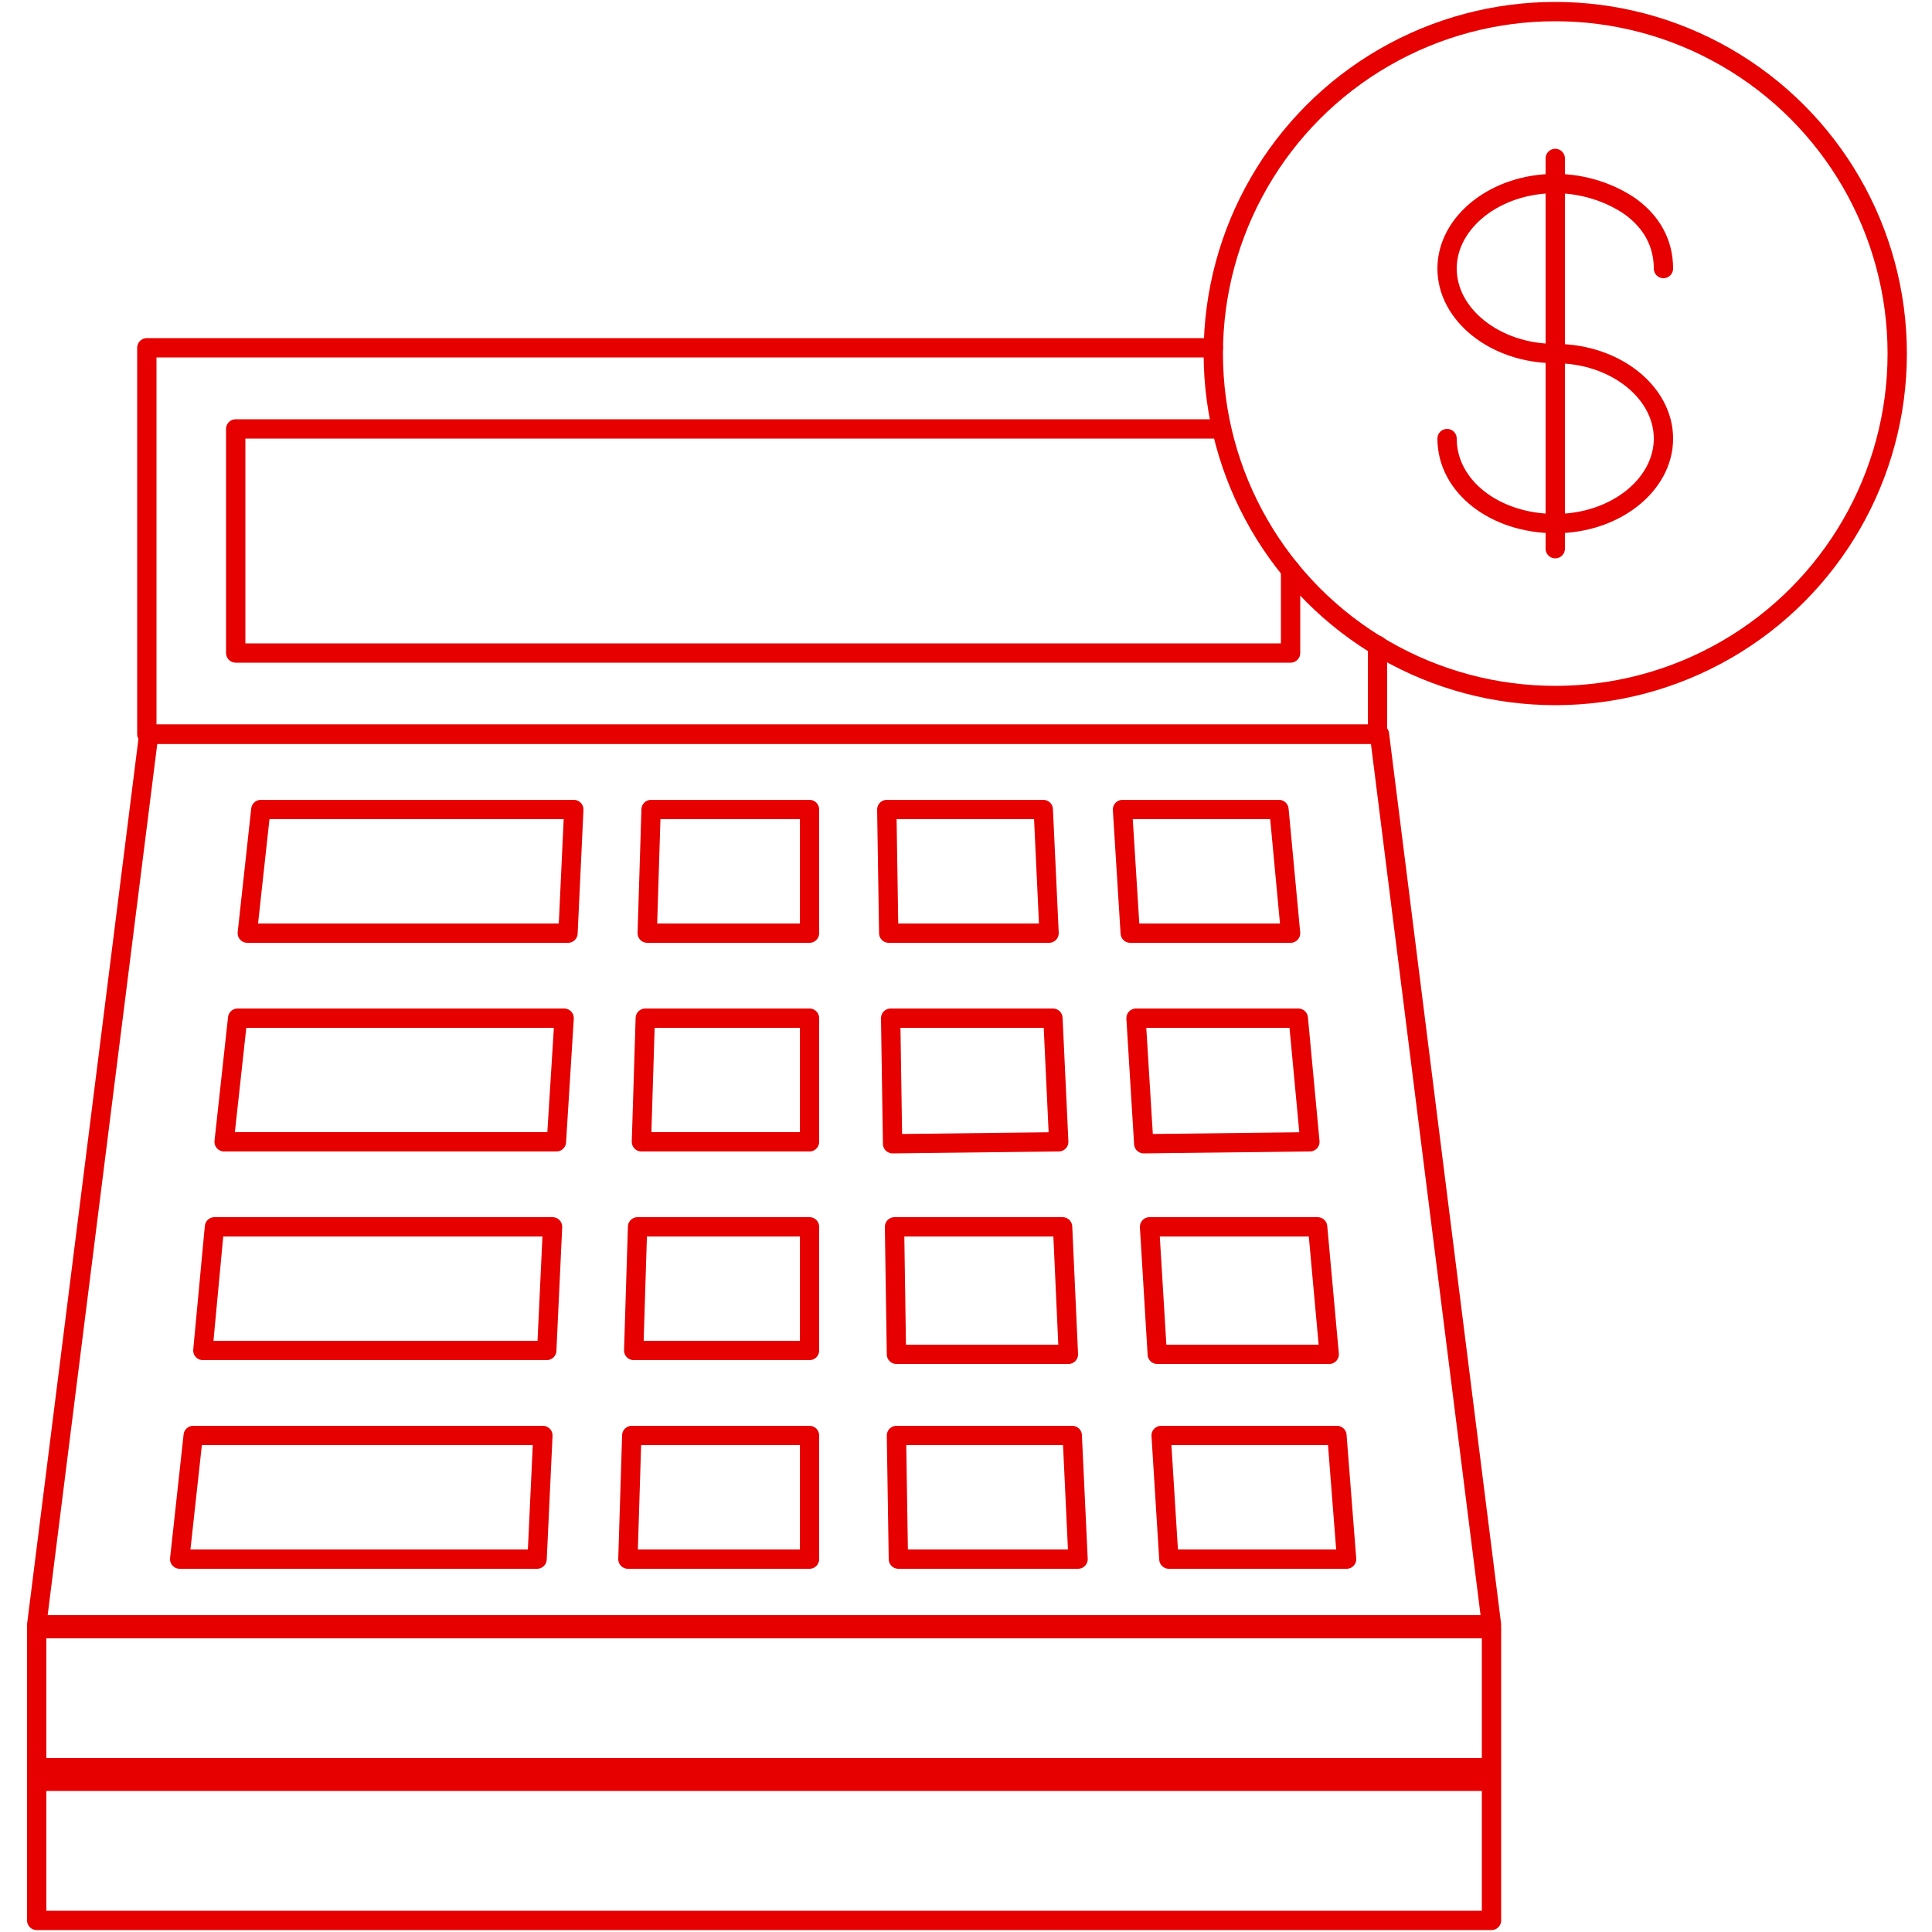 <?xml version="1.0" encoding="utf-8"?>
<!-- Generator: Adobe Illustrator 25.0.1, SVG Export Plug-In . SVG Version: 6.00 Build 0)  -->
<svg version="1.1" id="Layer_1" xmlns="http://www.w3.org/2000/svg" xmlns:xlink="http://www.w3.org/1999/xlink" x="0px" y="0px"
	 viewBox="0 0 100 100" enable-background="new 0 0 100 100" xml:space="preserve">
<g>
	<g>
		
			<circle fill="none" stroke="#E60000" stroke-linecap="round" stroke-linejoin="round" stroke-miterlimit="10" cx="80.5" cy="18.3" r="17.7"/>
		<g>
			
				<line id="線_2058_4_" fill="none" stroke="#E60000" stroke-linecap="round" stroke-linejoin="round" x1="80.5" y1="28.4" x2="80.5" y2="8.2"/>
			<path fill="none" stroke="#E60000" stroke-linecap="round" stroke-linejoin="round" d="M74.9,22.7c0,2.5,2.5,4.4,5.6,4.4
				s5.6-2,5.6-4.4s-2.5-4.4-5.6-4.4v0c-3.1,0-5.6-2-5.6-4.4s2.5-4.4,5.6-4.4c1.5,0,2.9,0.5,3.9,1.2c1.1,0.8,1.7,1.9,1.7,3.2"/>
		</g>
	</g>
	<g>
		
			<rect x="1.9" y="84.3" fill="none" stroke="#E60000" stroke-linecap="round" stroke-linejoin="round" width="75.3" height="15.1"/>
		<rect x="1.9" y="91" fill="#E60000" width="75.3" height="1.7"/>
		<polyline fill="none" stroke="#E60000" stroke-linecap="round" stroke-linejoin="round" points="71.3,33.4 71.3,38 7.6,38 7.6,18 
			62.8,18 		"/>
		<polyline fill="none" stroke="#E60000" stroke-linecap="round" stroke-linejoin="round" points="66.8,29.5 66.8,33.8 12.2,33.8 
			12.2,22.2 63.2,22.2 		"/>
		<polygon fill="none" stroke="#E60000" stroke-linecap="round" stroke-linejoin="round" points="77.2,84.1 1.9,84.1 7.7,38 
			71.4,38 		"/>
		<g>
			<polygon fill="none" stroke="#E60000" stroke-linecap="round" stroke-linejoin="round" points="66.8,48.3 58.5,48.3 58.1,41.9 
				66.2,41.9 			"/>
			<polygon fill="none" stroke="#E60000" stroke-linecap="round" stroke-linejoin="round" points="69.7,80.7 60.5,80.7 60.1,74.3 
				69.2,74.3 			"/>
			<polygon fill="none" stroke="#E60000" stroke-linecap="round" stroke-linejoin="round" points="68.8,70.1 59.9,70.1 59.5,63.5 
				68.2,63.5 			"/>
			<polygon fill="none" stroke="#E60000" stroke-linecap="round" stroke-linejoin="round" points="67.8,59.1 59.2,59.2 58.8,52.7 
				67.2,52.7 			"/>
			<polygon fill="none" stroke="#E60000" stroke-linecap="round" stroke-linejoin="round" points="54.3,48.3 46,48.3 45.9,41.9 
				54,41.9 			"/>
			<polygon fill="none" stroke="#E60000" stroke-linecap="round" stroke-linejoin="round" points="55.8,80.7 46.5,80.7 46.4,74.3 
				55.5,74.3 			"/>
			<polygon fill="none" stroke="#E60000" stroke-linecap="round" stroke-linejoin="round" points="55.3,70.1 46.4,70.1 46.3,63.5 
				55,63.5 			"/>
			<polygon fill="none" stroke="#E60000" stroke-linecap="round" stroke-linejoin="round" points="54.8,59.1 46.2,59.2 46.1,52.7 
				54.5,52.7 			"/>
			<polygon fill="none" stroke="#E60000" stroke-linecap="round" stroke-linejoin="round" points="41.9,48.3 33.5,48.3 33.7,41.9 
				41.9,41.9 			"/>
			<polygon fill="none" stroke="#E60000" stroke-linecap="round" stroke-linejoin="round" points="41.9,80.7 32.5,80.7 32.7,74.3 
				41.9,74.3 			"/>
			<polygon fill="none" stroke="#E60000" stroke-linecap="round" stroke-linejoin="round" points="41.9,69.9 32.8,69.9 33,63.5 
				41.9,63.5 			"/>
			<polygon fill="none" stroke="#E60000" stroke-linecap="round" stroke-linejoin="round" points="41.9,59.1 33.2,59.1 33.4,52.7 
				41.9,52.7 			"/>
			<polygon fill="none" stroke="#E60000" stroke-linecap="round" stroke-linejoin="round" points="29.4,48.3 12.8,48.3 13.5,41.9 
				29.7,41.9 			"/>
			<polygon fill="none" stroke="#E60000" stroke-linecap="round" stroke-linejoin="round" points="27.8,80.7 9.3,80.7 10,74.3 
				28.1,74.3 			"/>
			<polygon fill="none" stroke="#E60000" stroke-linecap="round" stroke-linejoin="round" points="28.3,69.9 10.5,69.9 11.1,63.5 
				28.6,63.5 			"/>
			<polygon fill="none" stroke="#E60000" stroke-linecap="round" stroke-linejoin="round" points="28.8,59.1 11.6,59.1 12.3,52.7 
				29.2,52.7 			"/>
		</g>
	</g>
</g>
</svg>
